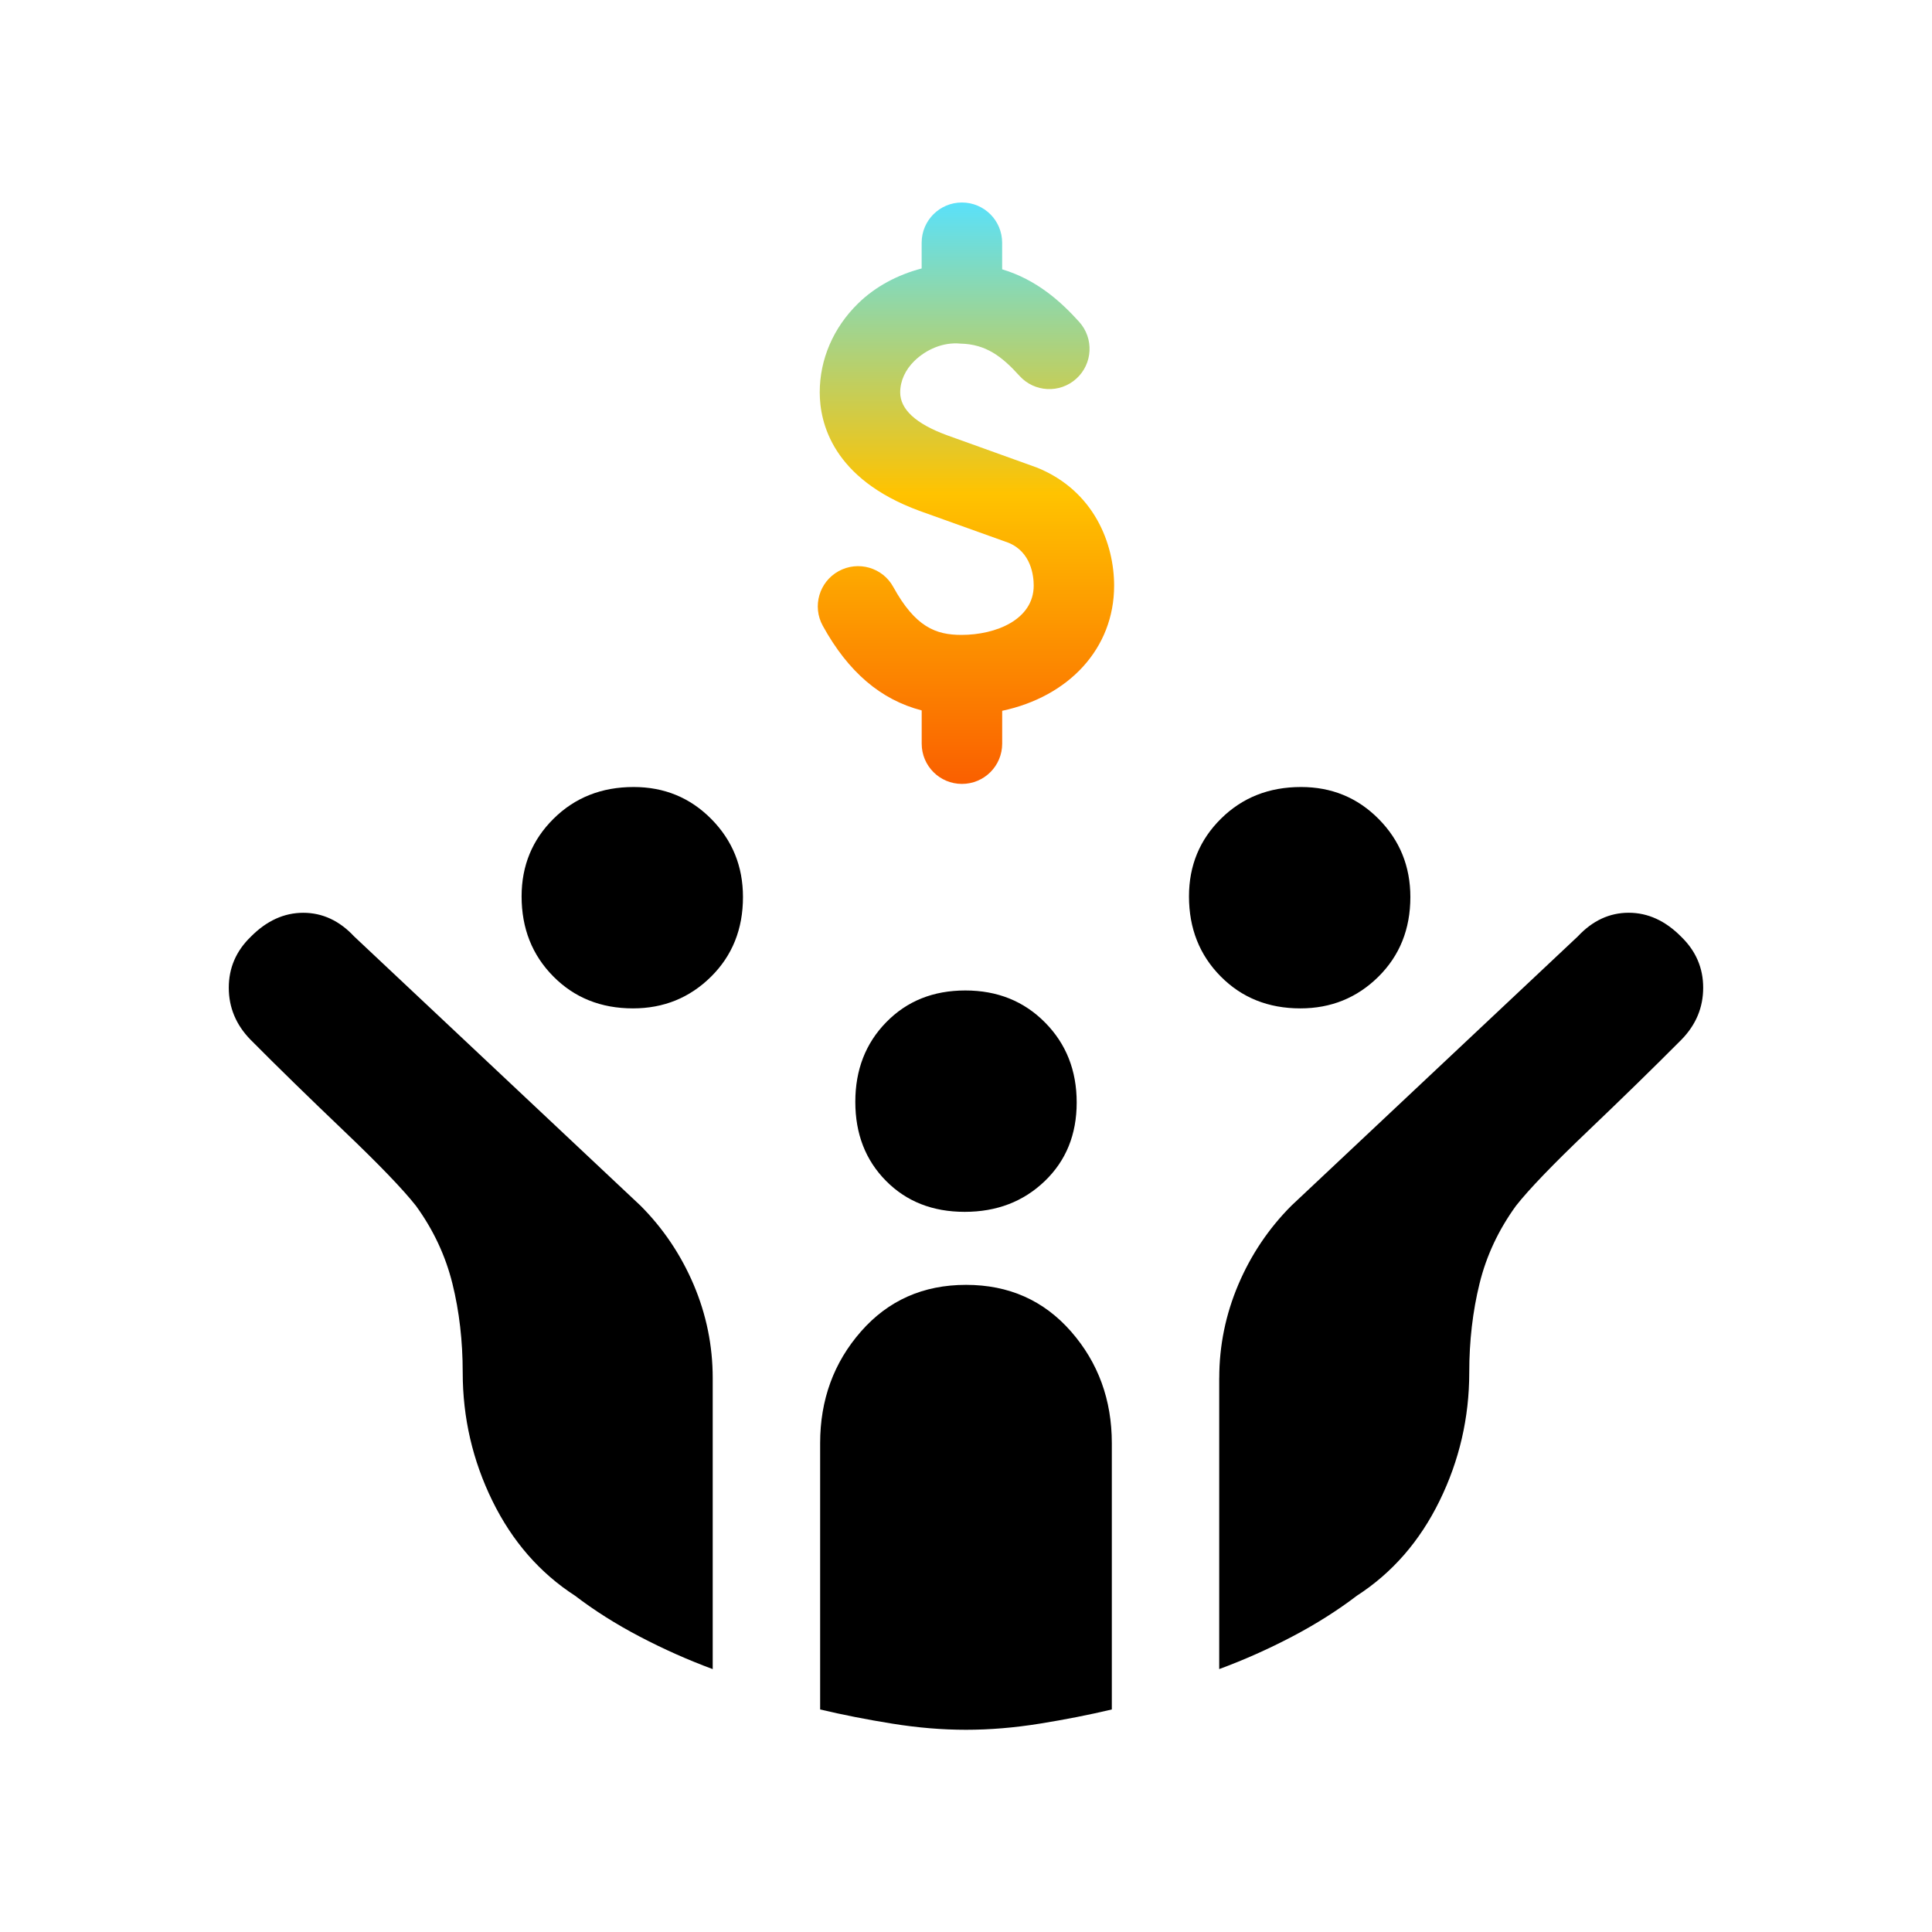<?xml version="1.0" encoding="UTF-8"?>
<svg id="Layer_1" data-name="Layer 1" xmlns="http://www.w3.org/2000/svg" xmlns:xlink="http://www.w3.org/1999/xlink" viewBox="0 0 48 48">
  <defs>
    <style>
      .cls-1 {
        fill: #000;
      }

      .cls-1, .cls-2 {
        stroke-width: 0px;
      }

      .cls-2 {
        fill: url(#Stanwell_Spectrum);
      }
    </style>
    <linearGradient id="Stanwell_Spectrum" data-name="Stanwell Spectrum" x1="24" y1="5.031" x2="24" y2="19.476" gradientUnits="userSpaceOnUse">
      <stop offset="0" stop-color="#5ae1fa"/>
      <stop offset=".5" stop-color="#ffc300"/>
      <stop offset="1" stop-color="#fa5f00"/>
    </linearGradient>
  </defs>
  <path class="cls-1" d="M17.708,41.469c-.616-.228-1.22-.497-1.812-.807-.592-.31-1.128-.649-1.608-1.016-.877-.567-1.562-1.353-2.054-2.356-.492-1.004-.738-2.067-.738-3.19,0-.783-.085-1.52-.256-2.21-.171-.69-.472-1.334-.905-1.931-.321-.408-.917-1.028-1.787-1.858-.87-.83-1.646-1.587-2.326-2.272-.358-.368-.538-.798-.538-1.289s.182-.914.546-1.266c.392-.397.827-.596,1.304-.596s.899.196,1.265.588l7.116,6.69c.564.566,1.003,1.22,1.319,1.962.315.742.473,1.516.473,2.321v7.231ZM30.292,34.238c0-.805.158-1.579.473-2.321.315-.742.755-1.396,1.319-1.962l7.116-6.69c.366-.392.788-.588,1.265-.588s.912.199,1.304.596c.364.353.546.775.546,1.266,0,.492-.179.921-.538,1.289-.681.685-1.456,1.442-2.326,2.272-.87.83-1.466,1.449-1.787,1.858-.433.597-.735,1.24-.905,1.931-.17.69-.256,1.427-.256,2.21,0,1.123-.246,2.186-.738,3.19-.492,1.004-1.176,1.789-2.054,2.356-.481.367-1.017.706-1.608,1.016-.591.31-1.195.579-1.812.807v-7.231ZM17.664,24.267c.53-.524.795-1.184.795-1.98,0-.762-.262-1.408-.787-1.939-.524-.53-1.168-.795-1.93-.795-.795,0-1.458.262-1.988.787-.53.524-.795,1.168-.795,1.93,0,.795.262,1.458.787,1.988.524.53,1.184.795,1.98.795.762,0,1.408-.262,1.939-.787ZM34.245,24.267c.53-.524.795-1.184.795-1.98,0-.762-.262-1.408-.787-1.939-.524-.53-1.168-.795-1.93-.795-.795,0-1.458.262-1.988.787-.53.524-.795,1.168-.795,1.93,0,.795.262,1.458.787,1.988.524.53,1.184.795,1.98.795.762,0,1.408-.262,1.939-.787ZM25.955,29.346c.53-.508.795-1.159.795-1.955s-.262-1.458-.787-1.988c-.524-.53-1.184-.795-1.98-.795s-1.45.262-1.963.787c-.514.524-.77,1.184-.77,1.98s.254,1.45.762,1.963c.508.514,1.159.77,1.955.77s1.458-.254,1.988-.762ZM25.836,42.823c.632-.102,1.228-.219,1.787-.352v-6.614c0-1.079-.338-2.005-1.014-2.777-.676-.772-1.545-1.158-2.608-1.158s-1.933.386-2.61,1.158c-.677.772-1.015,1.697-1.015,2.777v6.614c.559.133,1.155.25,1.789.352.633.102,1.245.153,1.836.153s1.203-.051,1.835-.153Z"/>
  <path class="cls-2" d="M24.899,17.658v.818c0,.553-.447,1-1,1s-1-.447-1-1v-.826c-1.015-.263-1.826-.955-2.457-2.102-.267-.484-.09-1.092.394-1.358.485-.266,1.093-.091,1.358.394.546.991,1.052,1.19,1.692,1.19.865,0,1.796-.384,1.796-1.226,0-.242-.062-.831-.626-1.063l-2.218-.795c-2.151-.794-2.472-2.184-2.472-2.941,0-.824.338-1.609.953-2.21.433-.424.985-.713,1.579-.869v-.639c0-.553.447-1,1-1s1,.447,1,1v.66c.87.262,1.468.812,1.914,1.306.37.41.338,1.042-.072,1.412-.409.37-1.042.339-1.412-.072-.437-.483-.834-.786-1.465-.8-.43-.043-.855.147-1.146.431-.227.222-.352.499-.352.781,0,.422.389.779,1.156,1.062l2.25.809c1.419.581,1.909,1.892,1.909,2.93,0,1.565-1.128,2.759-2.783,3.11Z"/>
</svg>